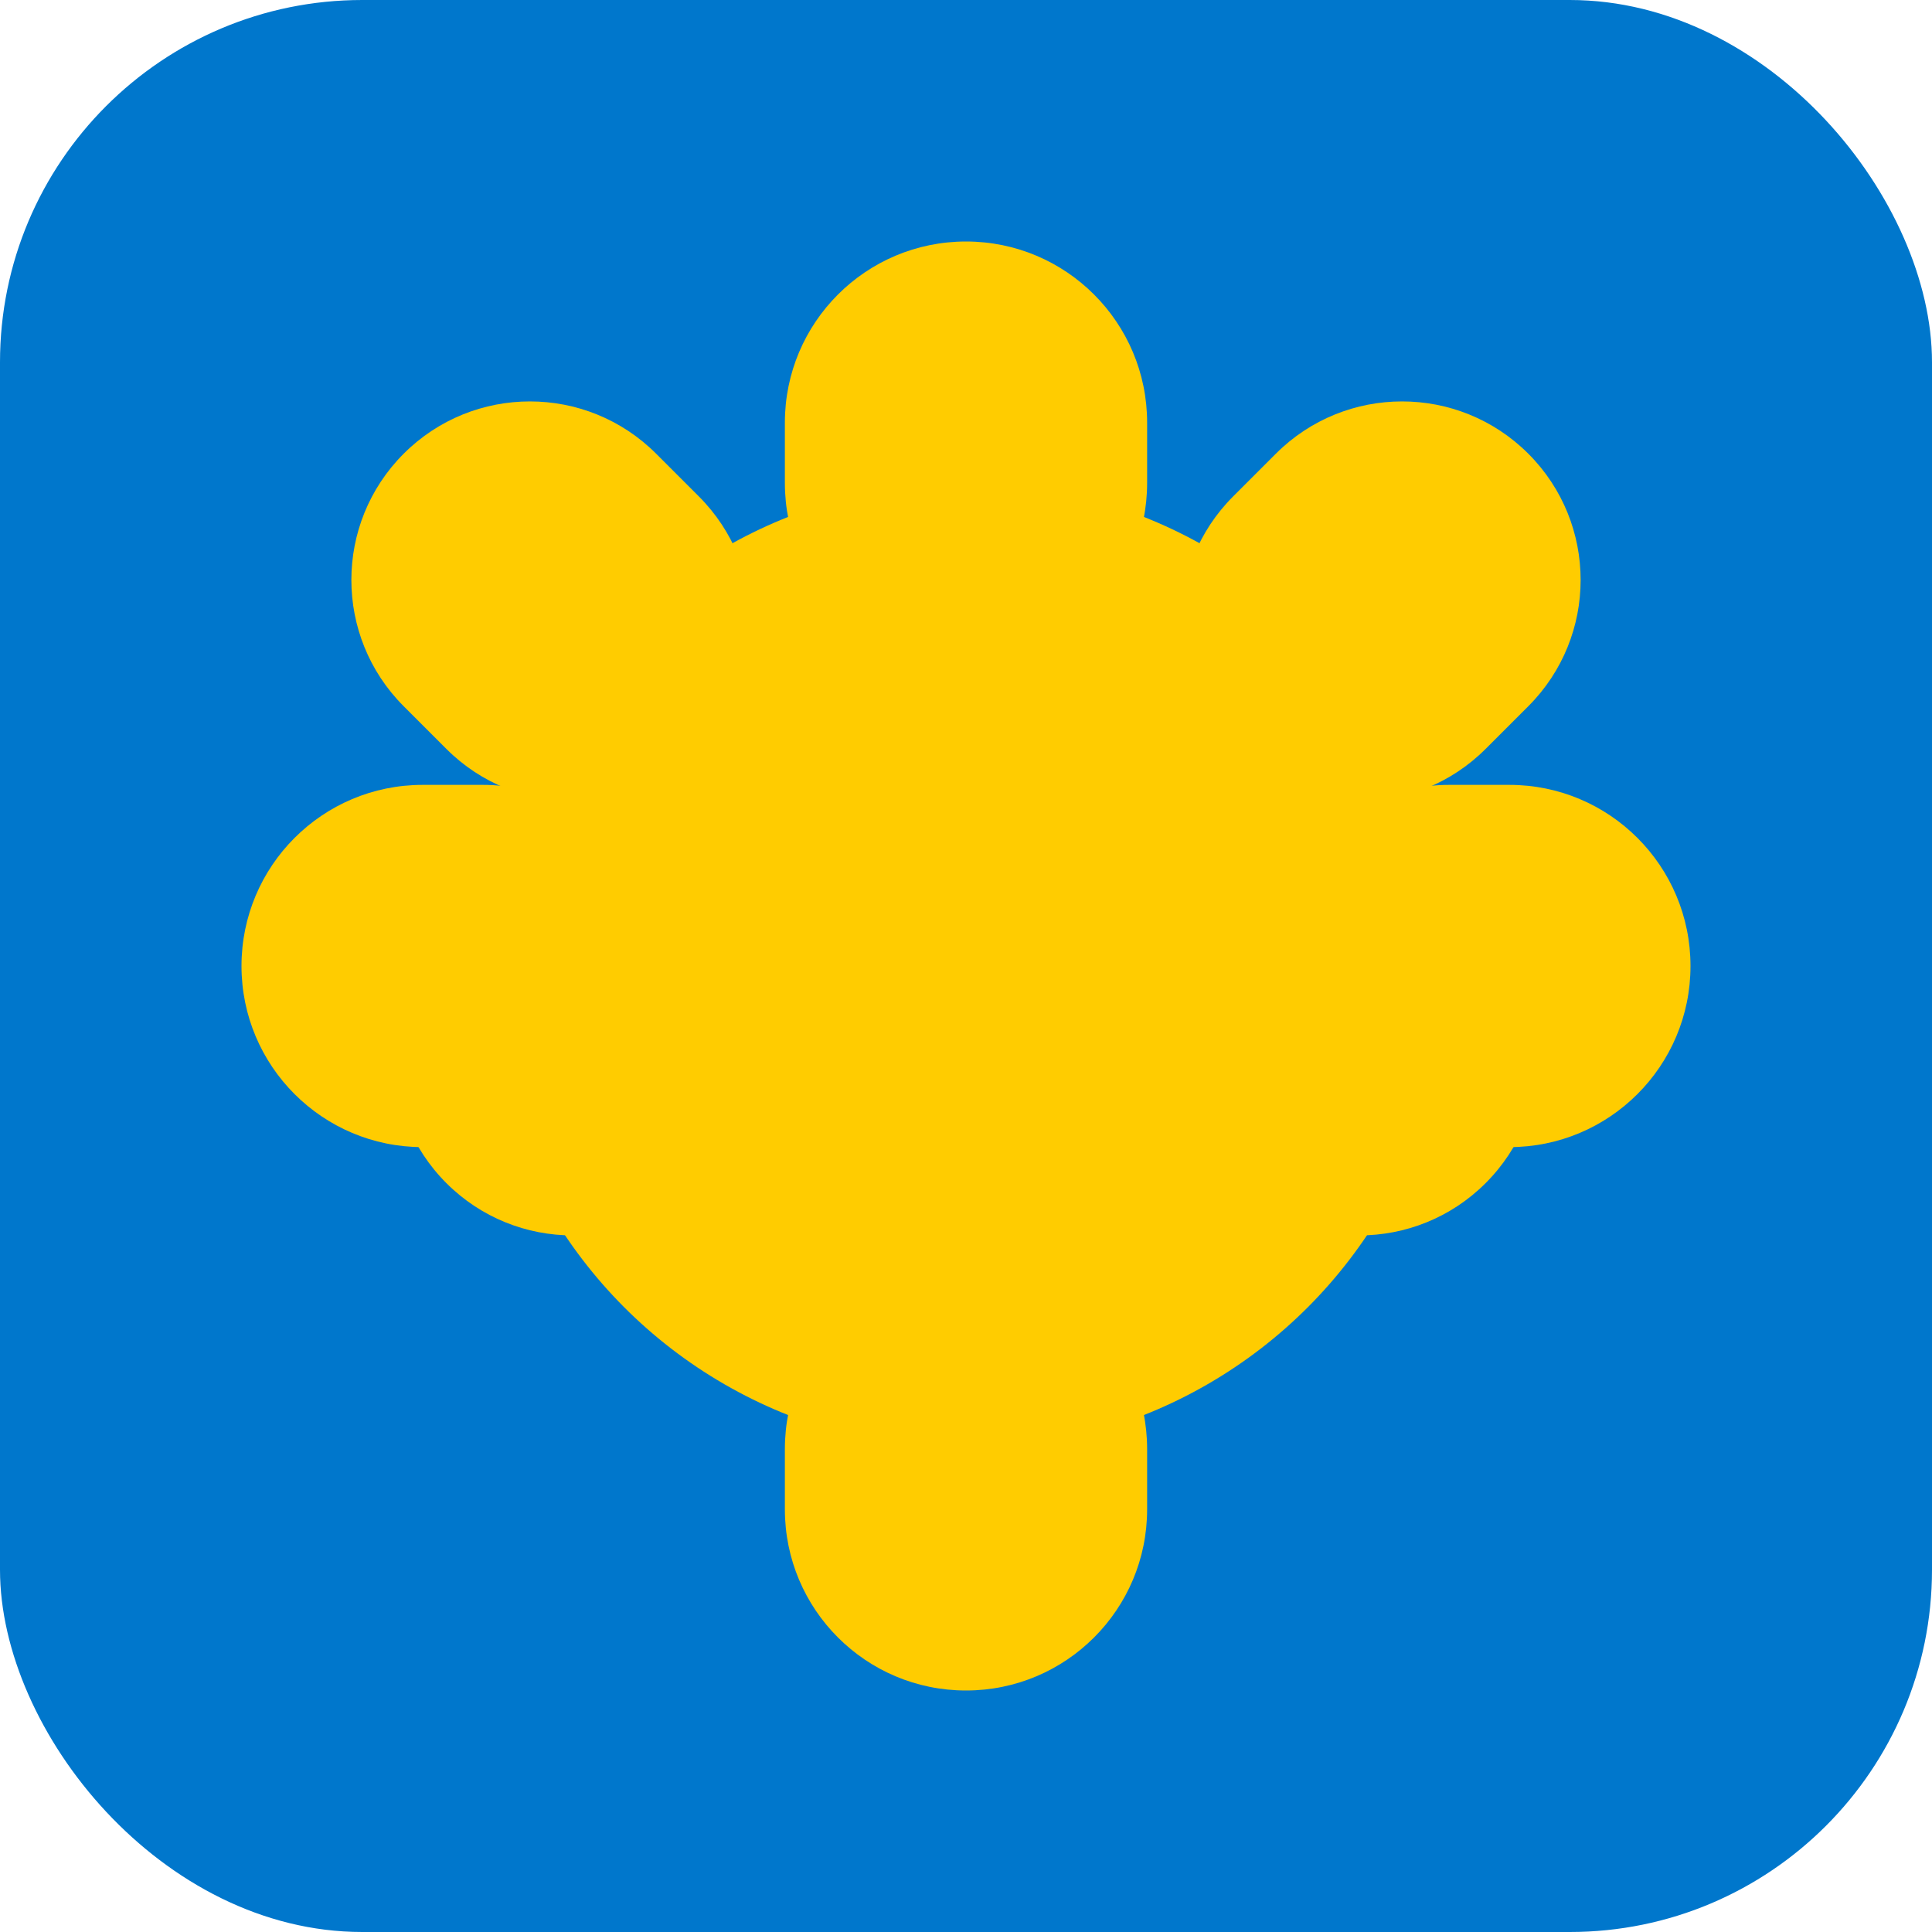 <svg width="32" height="32" viewBox="0 0 32 32" fill="none" xmlns="http://www.w3.org/2000/svg">
  <rect width="32" height="32" rx="6" fill="#0077CC"/>
  <circle cx="16" cy="16" r="8" fill="#FFCC00"/>
  <path d="M16 4C14.343 4 13 5.343 13 7V8C13 9.657 14.343 11 16 11C17.657 11 19 9.657 19 8V7C19 5.343 17.657 4 16 4Z" fill="#FFCC00"/>
  <path d="M25.314 7.515C24.159 6.36 22.287 6.36 21.132 7.515L20.425 8.222C19.27 9.377 19.27 11.249 20.425 12.404C21.58 13.559 23.452 13.559 24.607 12.404L25.314 11.697C26.469 10.542 26.469 8.67 25.314 7.515Z" fill="#FFCC00"/>
  <path d="M6.686 7.515C7.841 6.36 9.713 6.36 10.868 7.515L11.575 8.222C12.73 9.377 12.73 11.249 11.575 12.404C10.42 13.559 8.548 13.559 7.393 12.404L6.686 11.697C5.531 10.542 5.531 8.67 6.686 7.515Z" fill="#FFCC00"/>
  <path d="M4 16C4 17.657 5.343 19 7 19H8C9.657 19 11 17.657 11 16C11 14.343 9.657 13 8 13H7C5.343 13 4 14.343 4 16Z" fill="#FFCC00"/>
  <path d="M21 16C21 17.657 22.343 19 24 19H25C26.657 19 28 17.657 28 16C28 14.343 26.657 13 25 13H24C22.343 13 21 14.343 21 16Z" fill="#FFCC00"/>
  <path d="M16 21C14.343 21 13 22.343 13 24V25C13 26.657 14.343 28 16 28C17.657 28 19 26.657 19 25V24C19 22.343 17.657 21 16 21Z" fill="#FFCC00"/>
  <path d="M7.393 19.596C8.548 20.751 10.42 20.751 11.575 19.596L12.282 18.889C13.437 17.735 13.437 15.862 12.282 14.707C11.127 13.553 9.255 13.553 8.1 14.707L7.393 15.415C6.239 16.57 6.239 18.442 7.393 19.596Z" fill="#FFCC00"/>
  <path d="M24.607 19.596C23.452 20.751 21.58 20.751 20.425 19.596L19.718 18.889C18.563 17.735 18.563 15.862 19.718 14.707C20.873 13.553 22.745 13.553 23.899 14.707L24.607 15.415C25.762 16.57 25.762 18.442 24.607 19.596Z" fill="#FFCC00"/>
</svg>

